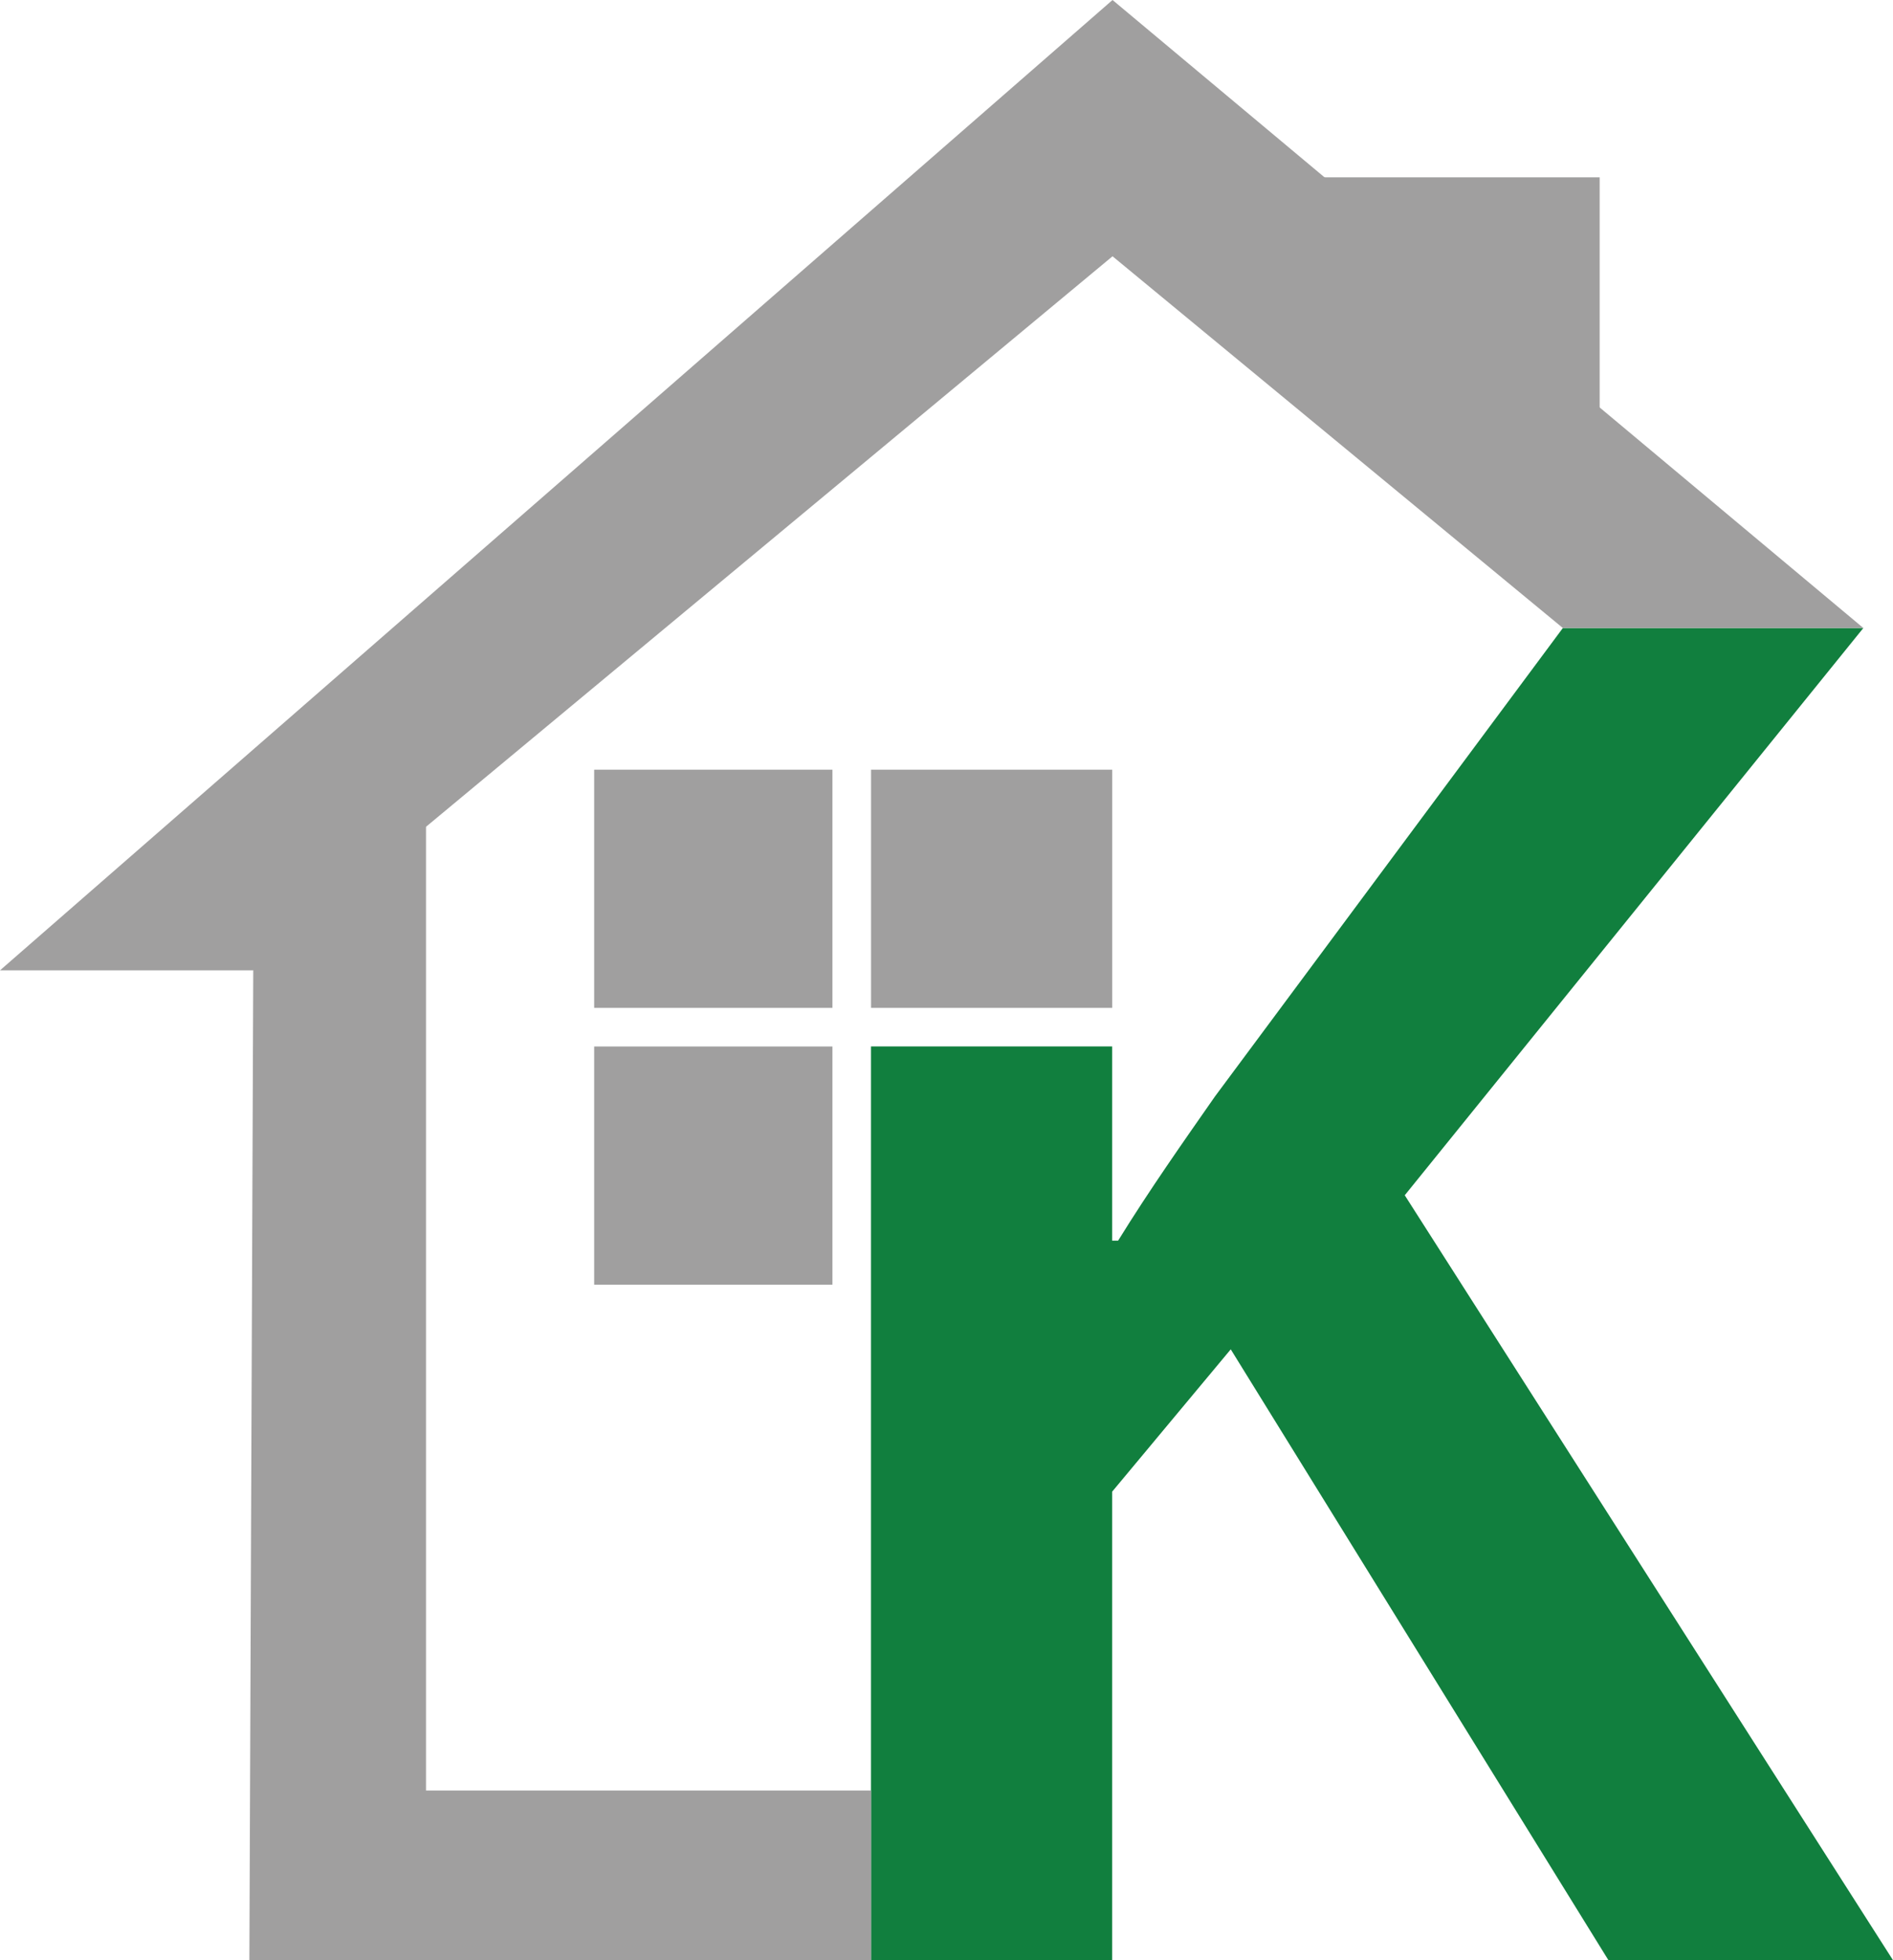 <svg xmlns="http://www.w3.org/2000/svg" version="1.1" xmlns:xlink="http://www.w3.org/1999/xlink" width="386.23" height="400"><svg id="SvgjsSvg1011" data-name="Ebene 1" xmlns="http://www.w3.org/2000/svg" viewBox="0 0 386.23 400">
  <defs>
    <style>
      .cls-1 {
        fill: #a09f9f;
      }

      .cls-2 {
        fill: #117f3e;
      }
    </style>
  </defs>
  <rect class="cls-1" x="121.23" y="157.07" width="48.61" height="48.61"></rect>
  <rect class="cls-1" x="269.98" y="36.19" width="56.4" height="48.61"></rect>
  <rect class="cls-1" x="121.23" y="213.56" width="48.61" height="48.61"></rect>
  <rect class="cls-1" x="177.72" y="157.07" width="49.2" height="48.61"></rect>
  <path class="cls-2" d="M286.62,243.91l93.56-115.75h-61.31l-70.97,95.58c-6.47,9.28-13.3,18.97-19.77,29.44h-1.22v-39.63h-49.2v186.44h49.2v-95.58l24.2-29.05,77.04,124.63h58.06l-99.61-156.09Z"></path>
  <polygon class="cls-1" points="380.18 128.16 226.99 0 0 198.02 51.67 198.02 226.99 52.3 318.87 128.16 380.18 128.16"></polygon>
  <polygon class="cls-1" points="51.67 198.02 50.88 400 177.72 400 177.72 365.39 86.92 365.39 86.92 157.07 51.42 192.14 51.67 198.02"></polygon>
</svg><style>@media (prefers-color-scheme: light) { :root { filter: none; } }
@media (prefers-color-scheme: dark) { :root { filter: none; } }
</style></svg>